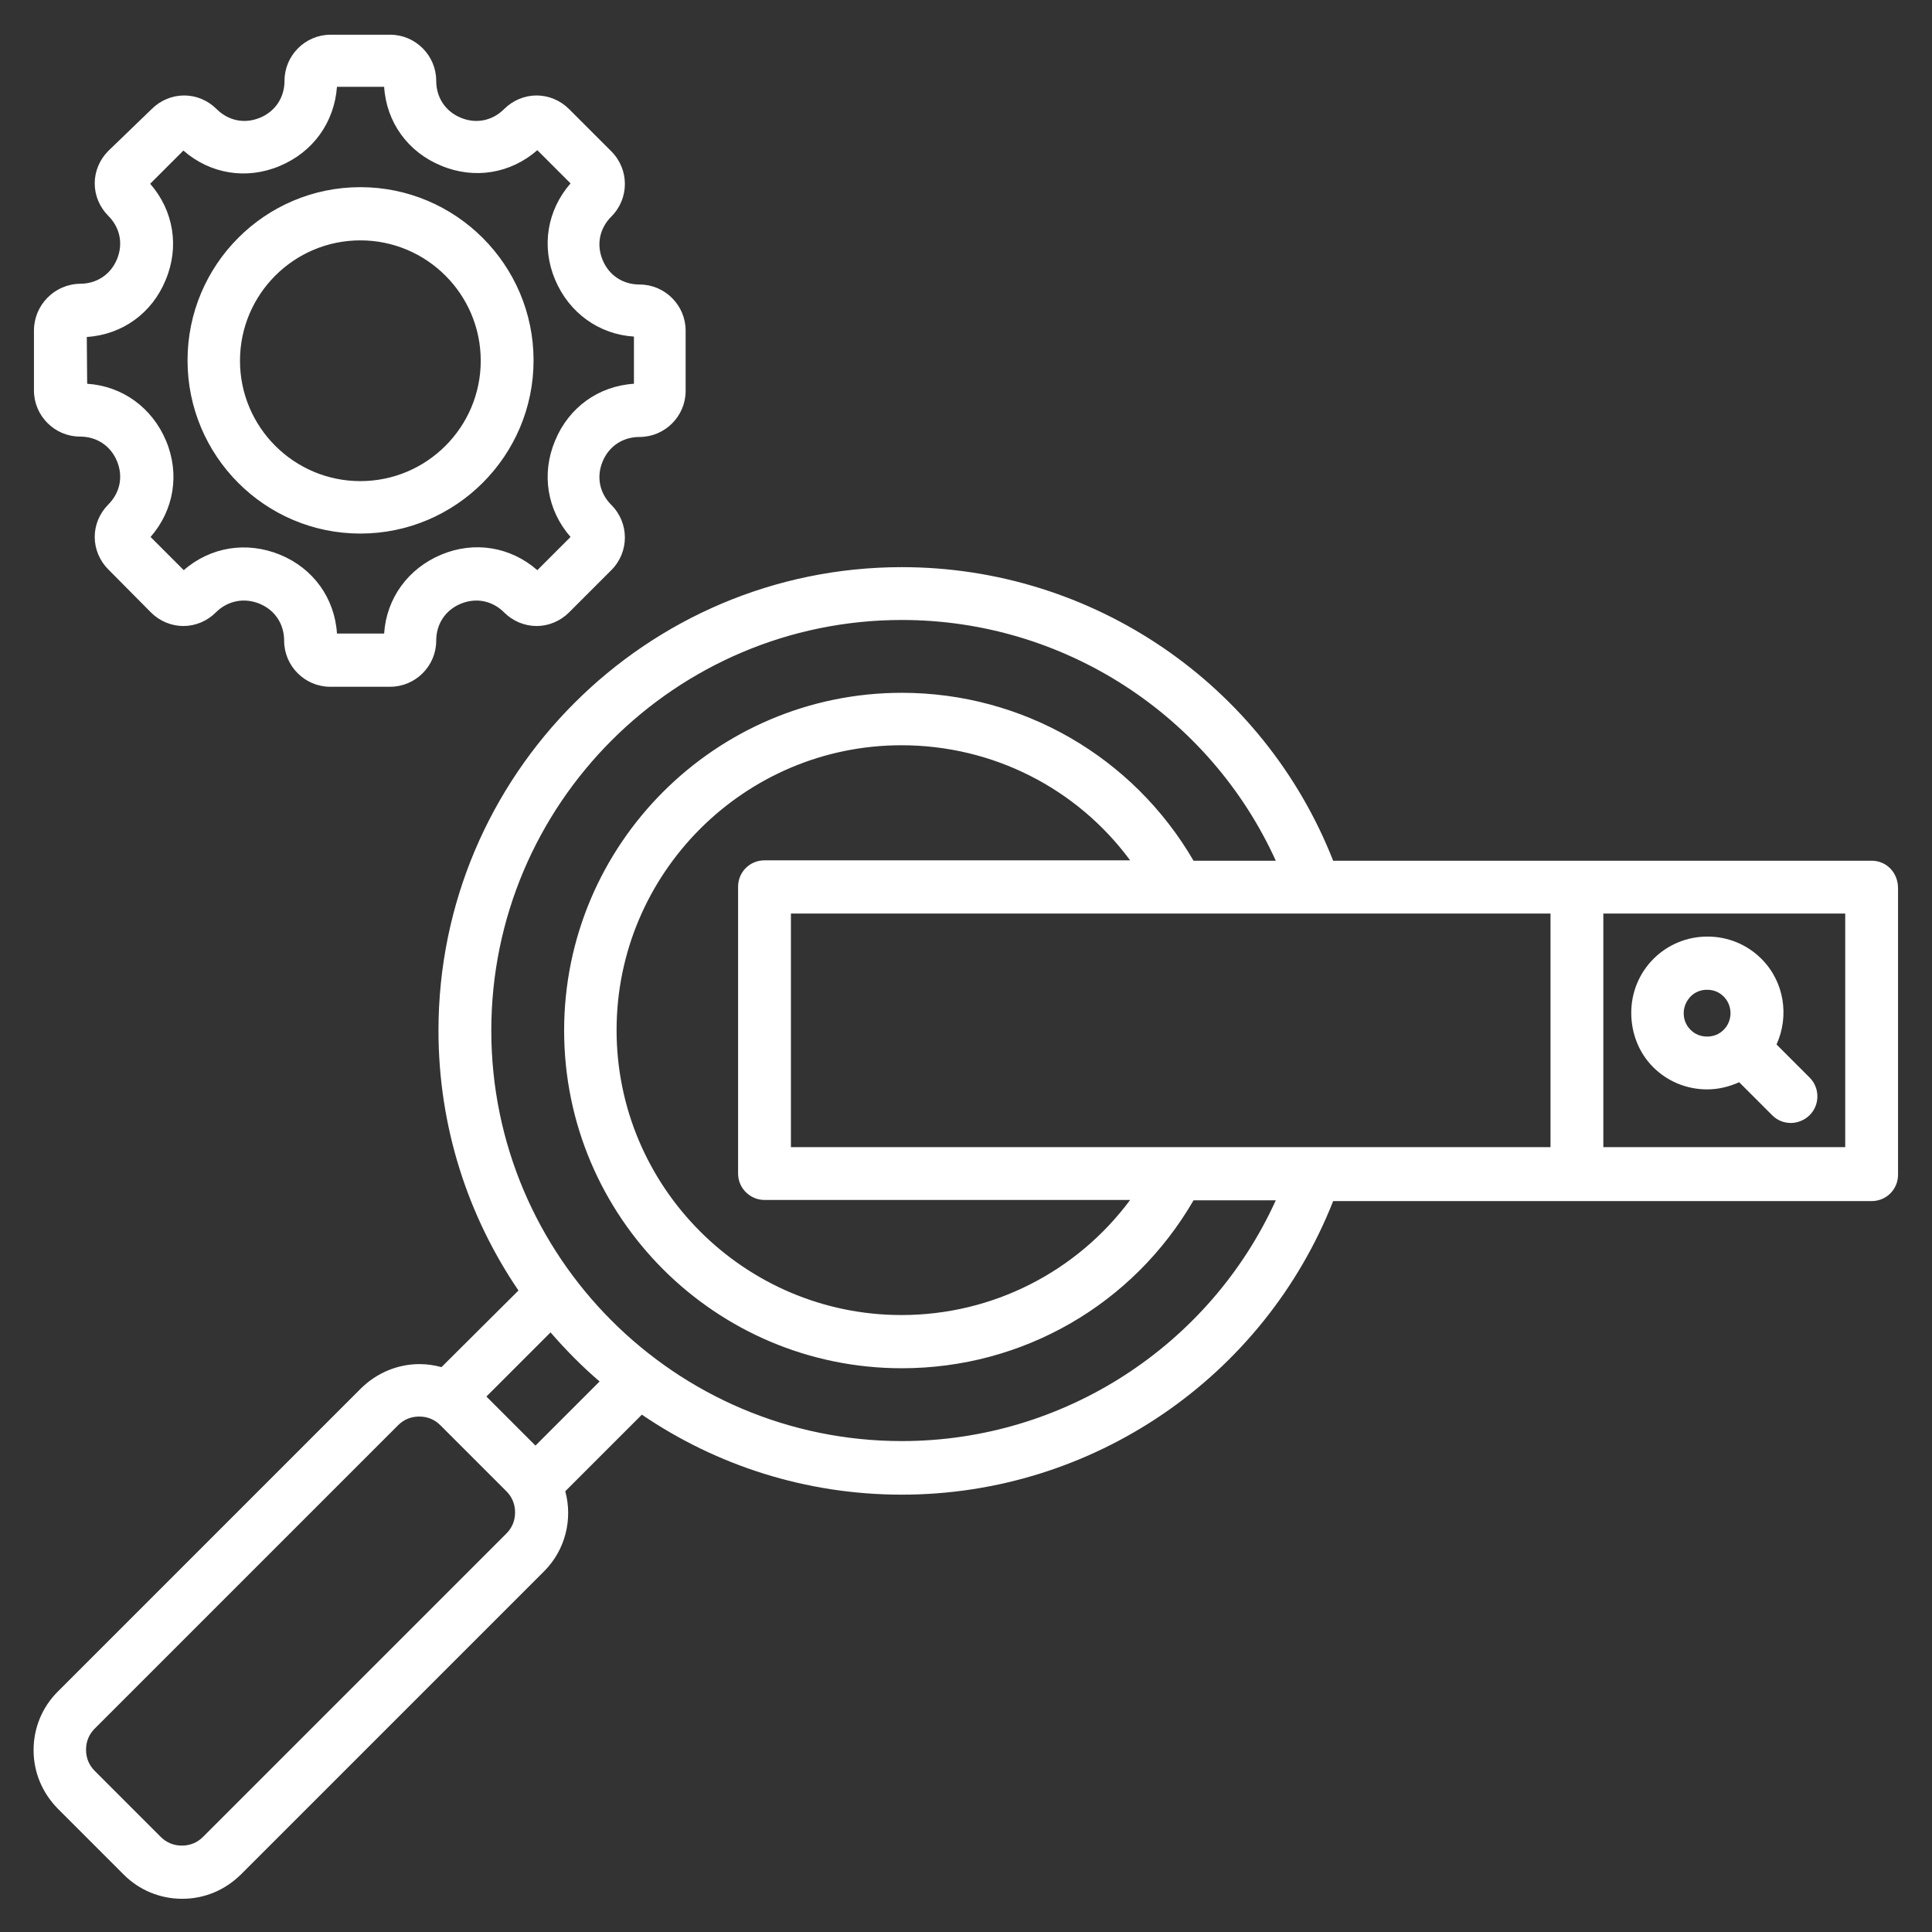 <svg xmlns="http://www.w3.org/2000/svg" xmlns:xlink="http://www.w3.org/1999/xlink" version="1.1" id="Layer_1" x="0px" y="0px" viewBox="0 0 512 512" style="enable-background:new 0 0 512 512;" xml:space="preserve" fill="white">
<rect x="0" y="0" width="512" height="512" fill="#333333" stroke="none"/>
<style type="text/css">
	.st0{fill:white;}
</style>
<path class="st0" d="M21.2,115.7c4.4,0,8.1,2.4,9.8,6.5c1.7,4.1,0.8,8.4-2.3,11.5c-2.3,2.3-3.6,5.4-3.6,8.6s1.3,6.3,3.6,8.6  L40,162.3c2.3,2.3,5.4,3.6,8.6,3.6s6.3-1.3,8.6-3.6c3.1-3.1,7.5-4,11.6-2.3c4.1,1.7,6.5,5.4,6.5,9.8c0,6.7,5.5,12.2,12.2,12.2h15.9  c6.7,0,12.2-5.5,12.2-12.2c0-4.4,2.4-8.1,6.5-9.8c4.1-1.7,8.4-0.8,11.5,2.3c2.3,2.3,5.4,3.6,8.6,3.6s6.3-1.3,8.6-3.6l11.2-11.2  c4.8-4.8,4.8-12.5,0-17.3c-3.1-3.1-4-7.4-2.3-11.5c1.7-4.1,5.4-6.5,9.8-6.5c6.7,0,12.2-5.5,12.2-12.2V87.6c0-6.7-5.5-12.2-12.2-12.2  c-4.4,0-8.1-2.4-9.8-6.5c-1.7-4.1-0.8-8.4,2.3-11.5c4.8-4.8,4.8-12.5,0-17.3l-11.2-11.2c-2.3-2.3-5.4-3.6-8.6-3.6s-6.3,1.3-8.6,3.6  c-3.1,3.1-7.4,4-11.5,2.3c-4.1-1.7-6.5-5.4-6.5-9.8c0-6.7-5.5-12.2-12.2-12.2H87.6c-6.7,0-12.2,5.5-12.2,12.2c0,4.4-2.4,8.1-6.5,9.8  c-4.1,1.7-8.4,0.8-11.5-2.3c-2.3-2.3-5.4-3.6-8.6-3.6s-6.3,1.3-8.6,3.6L28.7,40c-2.3,2.3-3.6,5.4-3.6,8.6s1.3,6.3,3.6,8.6  c3.1,3.1,4,7.4,2.3,11.5c-1.7,4.1-5.4,6.5-9.8,6.5C14.5,75.3,9,80.8,9,87.6v15.9C9,110.2,14.5,115.7,21.2,115.7z M23,89.3  c9.4-0.6,17.3-6.3,20.9-15.1c3.7-8.8,2.1-18.4-4.1-25.5l8.8-8.8c7.1,6.2,16.7,7.8,25.5,4.1C83,40.3,88.6,32.4,89.3,23h12.5  c0.6,9.4,6.3,17.3,15.1,20.9c8.8,3.7,18.4,2.1,25.5-4.1l8.8,8.8c-6.2,7.1-7.8,16.7-4.1,25.5s11.6,14.5,20.9,15.1v12.5  c-9.4,0.6-17.3,6.3-20.9,15.1c-3.7,8.8-2.1,18.4,4.1,25.5l-8.8,8.8c-7.1-6.2-16.7-7.8-25.5-4.1c-8.8,3.7-14.5,11.6-15.1,20.9H89.3  c-0.6-9.4-6.3-17.3-15.1-20.9c-8.8-3.6-18.4-2.1-25.5,4.1l-8.8-8.8c6.2-7.1,7.8-16.7,4.1-25.5c-3.7-8.8-11.6-14.5-20.9-15.1L23,89.3  L23,89.3z M95.5,141.4c25.3,0,45.9-20.6,45.9-45.9s-20.6-45.9-45.9-45.9S49.7,70.2,49.7,95.5S70.2,141.4,95.5,141.4z M95.5,63.7  c17.6,0,31.9,14.3,31.9,31.9s-14.3,31.9-31.9,31.9s-31.9-14.3-31.9-31.9S77.9,63.7,95.5,63.7z M496,228.1H353.3  c-18.4-46.8-63.7-77.8-114.3-77.8c-67.7,0-122.8,55.1-122.8,122.8c0,25.5,7.8,49.2,21.2,68.9L117,362.3c-1.9-0.5-3.8-0.8-5.8-0.8  c-5.8,0-11.3,2.3-15.5,6.4l-80.4,80.4c-4.1,4.1-6.4,9.6-6.4,15.5s2.3,11.3,6.4,15.5l17.5,17.5c4.1,4.1,9.6,6.4,15.5,6.4  s11.3-2.3,15.5-6.4l80.4-80.4c5.7-5.7,7.6-13.9,5.6-21.2l20.3-20.3c19.7,13.4,43.4,21.2,68.9,21.2c50.6,0,95.9-31.1,114.3-77.8H496  c3.9,0,7-3.1,7-7v-75.9C503,231.2,499.9,228.1,496,228.1z M202.6,318h96.9c-14.1,19-36.4,30.5-60.6,30.5  c-41.6,0-75.5-33.9-75.5-75.5s33.9-75.5,75.5-75.5c24.2,0,46.5,11.4,60.6,30.5h-96.9c-3.9,0-7,3.1-7,7V311  C195.6,314.9,198.8,318,202.6,318L202.6,318z M209.6,304v-61.9h201.3V304H209.6z M134.2,406.4l-80.4,80.4c-1.5,1.5-3.4,2.3-5.6,2.3  s-4.1-0.8-5.6-2.3l-17.5-17.5c-1.5-1.5-2.3-3.4-2.3-5.6s0.8-4.1,2.3-5.6l80.4-80.4c1.5-1.5,3.4-2.3,5.6-2.3s4.1,0.8,5.6,2.3  l17.5,17.5c1.5,1.5,2.3,3.4,2.3,5.6S135.7,404.9,134.2,406.4L134.2,406.4z M141.9,383.1l-13-13l17-17c4,4.6,8.3,9,13,13L141.9,383.1  z M239,381.9c-60,0-108.8-48.8-108.8-108.8c0-60,48.8-108.8,108.8-108.8c43,0,81.6,25.3,99.1,63.8h-21.8  c-16-27.5-45.3-44.5-77.3-44.5c-49.3,0-89.5,40.1-89.5,89.5s40.1,89.5,89.5,89.5c32.1,0,61.3-16.9,77.3-44.5h21.8  C320.6,356.6,281.9,381.9,239,381.9L239,381.9z M489,304h-64.1v-61.9H489V304z M438.1,282.8c3.8,3.8,8.9,5.9,14.3,5.9  c3,0,5.8-0.7,8.5-1.9l8.8,8.8c1.4,1.4,3.2,2,4.9,2s3.6-0.7,5-2.1c2.7-2.7,2.7-7.2,0-9.9l-8.8-8.8c3.4-7.5,2.1-16.6-4-22.7  c-3.8-3.8-8.9-5.9-14.3-5.9c-5.4,0-10.5,2.1-14.3,5.9c-3.8,3.8-5.9,8.9-5.9,14.3S434.3,279,438.1,282.8z M448,264.1  c1.2-1.2,2.7-1.8,4.4-1.8s3.2,0.6,4.4,1.8c2.4,2.4,2.4,6.4,0,8.8c-1.2,1.2-2.7,1.8-4.4,1.8c-1.7,0-3.2-0.6-4.4-1.8  c-1.2-1.2-1.8-2.7-1.8-4.4S446.9,265.3,448,264.1L448,264.1z"/>
</svg>